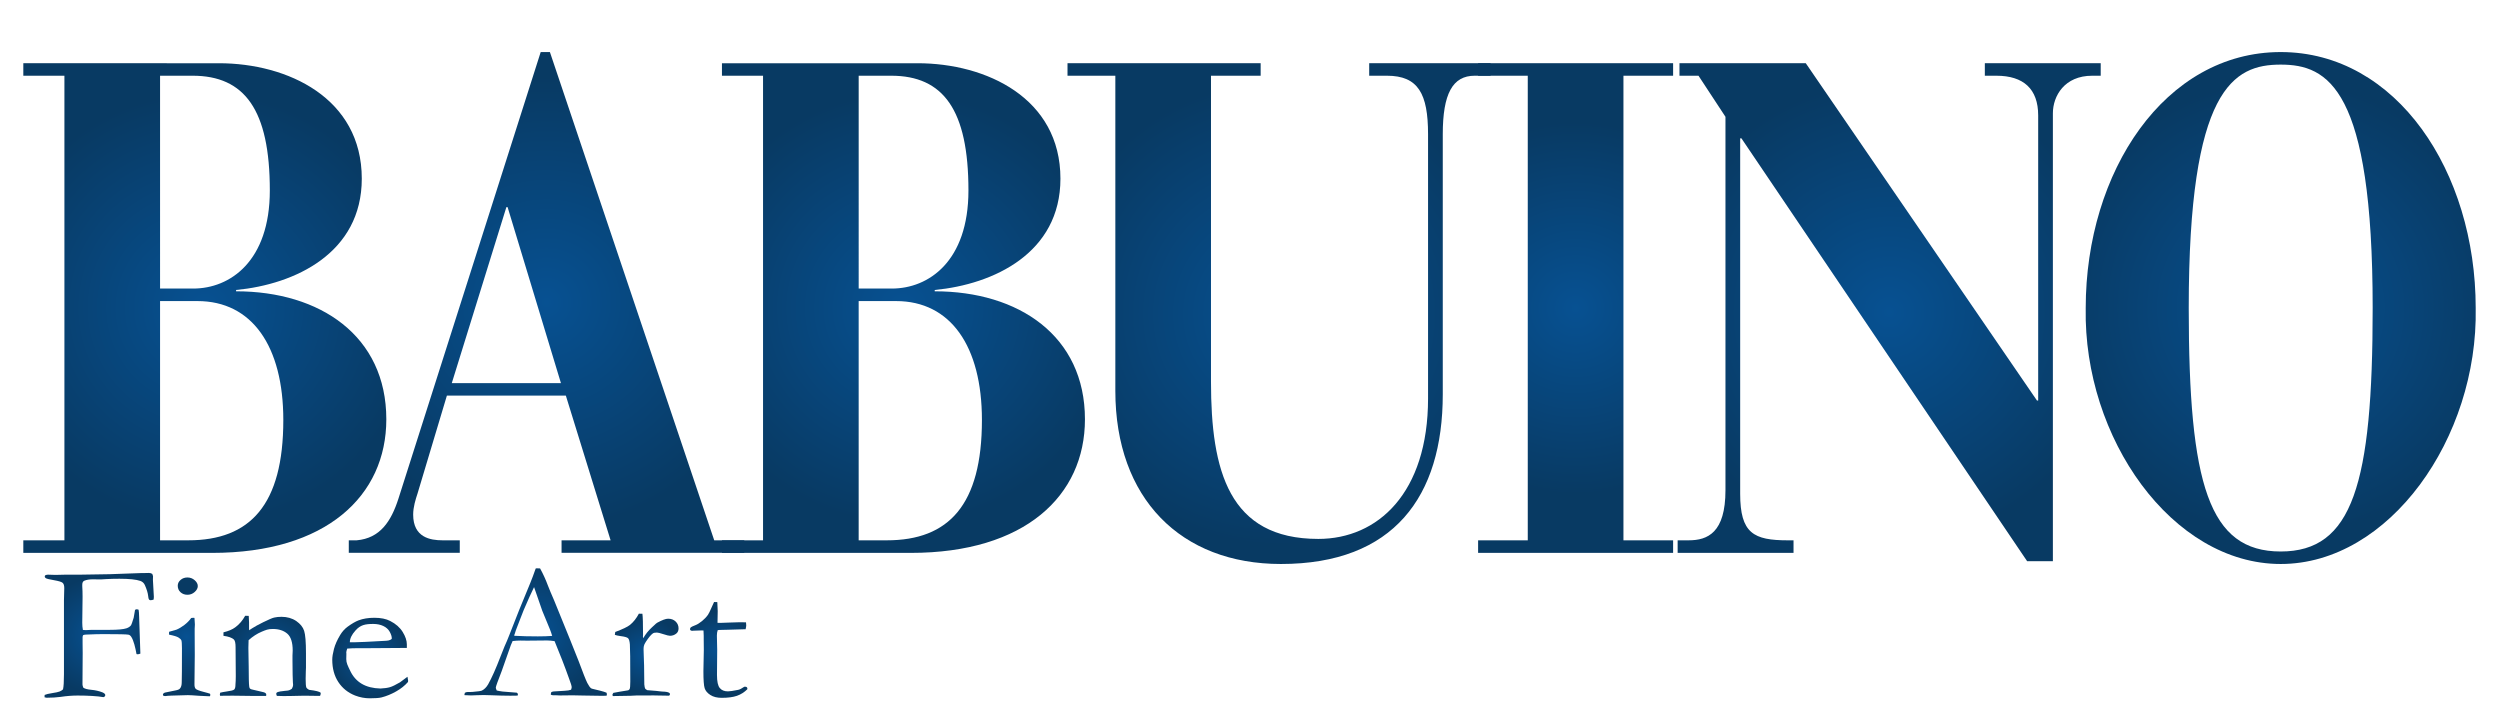<?xml version="1.0" encoding="UTF-8"?>
<svg id="Livello_1" xmlns="http://www.w3.org/2000/svg" version="1.1" xmlns:xlink="http://www.w3.org/1999/xlink" viewBox="0 0 246.6 70.9">
  <!-- Generator: Adobe Illustrator 29.8.2, SVG Export Plug-In . SVG Version: 2.1.1 Build 3)  -->
  <defs>
    <style>
      .st0 {
        fill: url(#Sfumatura_senza_nome_2013);
      }

      .st1 {
        fill: url(#Sfumatura_senza_nome_2011);
      }

      .st2 {
        fill: url(#Sfumatura_senza_nome_201);
      }

      .st3 {
        fill: url(#Sfumatura_senza_nome_20);
      }

      .st4 {
        fill: url(#Sfumatura_senza_nome_205);
      }

      .st5 {
        fill: url(#Sfumatura_senza_nome_202);
      }

      .st6 {
        fill: url(#Sfumatura_senza_nome_2010);
      }

      .st7 {
        fill: url(#Sfumatura_senza_nome_206);
      }

      .st8 {
        fill: url(#Sfumatura_senza_nome_209);
      }

      .st9 {
        fill: url(#Sfumatura_senza_nome_207);
      }

      .st10 {
        fill: url(#Sfumatura_senza_nome_204);
      }

      .st11 {
        fill: url(#Sfumatura_senza_nome_203);
      }

      .st12 {
        fill: url(#Sfumatura_senza_nome_2012);
      }

      .st13 {
        fill: url(#Sfumatura_senza_nome_208);
      }
    </style>
    <radialGradient id="Sfumatura_senza_nome_20" data-name="Sfumatura senza nome 20" cx="20.203" cy="30.387" fx="20.203" fy="30.387" r="21.258" gradientUnits="userSpaceOnUse">
      <stop offset="0" stop-color="#075192"/>
      <stop offset="1" stop-color="#083a63"/>
    </radialGradient>
    <radialGradient id="Sfumatura_senza_nome_201" data-name="Sfumatura senza nome 20" cx="53.91" cy="29.832" fx="53.91" fy="29.832" r="22.254" xlink:href="#Sfumatura_senza_nome_20"/>
    <radialGradient id="Sfumatura_senza_nome_202" data-name="Sfumatura senza nome 20" cx="89.116" fx="89.116" r="21.258" xlink:href="#Sfumatura_senza_nome_20"/>
    <radialGradient id="Sfumatura_senza_nome_203" data-name="Sfumatura senza nome 20" cx="126.166" cy="30.934" fx="126.166" fy="30.934" r="22.863" xlink:href="#Sfumatura_senza_nome_20"/>
    <radialGradient id="Sfumatura_senza_nome_204" data-name="Sfumatura senza nome 20" cx="155.418" fx="155.418" r="18.381" xlink:href="#Sfumatura_senza_nome_20"/>
    <radialGradient id="Sfumatura_senza_nome_205" data-name="Sfumatura senza nome 20" cx="186.349" cy="30.797" fx="186.349" fy="30.797" r="22.788" xlink:href="#Sfumatura_senza_nome_20"/>
    <radialGradient id="Sfumatura_senza_nome_206" data-name="Sfumatura senza nome 20" cx="224.969" cy="30.383" fx="224.969" fy="30.383" r="22.446" xlink:href="#Sfumatura_senza_nome_20"/>
    <radialGradient id="Sfumatura_senza_nome_207" data-name="Sfumatura senza nome 20" cx="9.787" cy="62.669" fx="9.787" fy="62.669" r="5.786" xlink:href="#Sfumatura_senza_nome_20"/>
    <radialGradient id="Sfumatura_senza_nome_208" data-name="Sfumatura senza nome 20" cx="18.41" cy="62.822" fx="18.41" fy="62.822" r="4.461" xlink:href="#Sfumatura_senza_nome_20"/>
    <radialGradient id="Sfumatura_senza_nome_209" data-name="Sfumatura senza nome 20" cx="26.663" cy="64.701" fx="26.663" fy="64.701" r="4.495" xlink:href="#Sfumatura_senza_nome_20"/>
    <radialGradient id="Sfumatura_senza_nome_2010" data-name="Sfumatura senza nome 20" cx="36.516" cy="64.908" fx="36.516" fy="64.908" r="3.857" xlink:href="#Sfumatura_senza_nome_20"/>
    <radialGradient id="Sfumatura_senza_nome_2011" data-name="Sfumatura senza nome 20" cx="52.839" cy="62.346" fx="52.839" fy="62.346" r="6.667" xlink:href="#Sfumatura_senza_nome_20"/>
    <radialGradient id="Sfumatura_senza_nome_2012" data-name="Sfumatura senza nome 20" cx="63.671" cy="64.599" fx="63.671" fy="64.599" r="3.684" xlink:href="#Sfumatura_senza_nome_20"/>
    <radialGradient id="Sfumatura_senza_nome_2013" data-name="Sfumatura senza nome 20" cx="70.895" cy="64.107" fx="70.895" fy="64.107" r="3.894" xlink:href="#Sfumatura_senza_nome_20"/>
  </defs>
  <path class="st3" d="M15.788,29.698h3.69c5.383,0,8.468,4.457,8.468,11.731,0,8.369-3.267,11.868-9.375,11.868h-2.783v-23.599ZM2.3,54.537h18.63c11.25,0,17.177-5.628,17.177-13.177,0-8.231-6.532-12.626-14.818-12.626v-.131c5.805-.551,12.398-3.637,12.398-10.98,0-7.956-7.318-11.386-14.091-11.386H2.3v1.233h4.054v45.828H2.3v1.24ZM15.788,7.469h3.206c5.141,0,7.621,3.361,7.621,11.317,0,6.998-3.932,9.678-7.561,9.678h-3.266V7.469Z"/>
  <path class="st2" d="M44.565,37.791l5.384-17.358h.121l5.261,17.358h-10.766ZM34.404,54.53h10.948v-1.233h-1.694c-1.21,0-2.903-.276-2.903-2.535,0-.758.242-1.508.424-2.06l2.902-9.678h11.734l4.415,14.273h-4.838v1.233h18.023v-1.233h-2.964L54.242,5.134h-.907l-14.032,44.05c-.725,2.259-1.815,3.906-4.113,4.112h-.786v1.233Z"/>
  <path class="st5" d="M84.7,29.698h3.689c5.383,0,8.468,4.457,8.468,11.731,0,8.369-3.266,11.868-9.375,11.868h-2.783v-23.599ZM71.213,54.537h18.629c11.25,0,17.177-5.628,17.177-13.177,0-8.231-6.533-12.626-14.818-12.626v-.131c5.806-.551,12.4-3.637,12.4-10.98,0-7.956-7.319-11.386-14.093-11.386h-19.295v1.233h4.053v45.828h-4.053v1.24ZM84.7,7.469h3.206c5.141,0,7.621,3.361,7.621,11.317,0,6.998-3.931,9.678-7.56,9.678h-3.267V7.469Z"/>
  <path class="st11" d="M105.299,6.236h19.052v1.233h-4.899v30.184c0,8.783,1.755,15.506,10.586,15.506,5.866,0,10.825-4.526,10.825-13.859V13.235c0-3.982-.967-5.766-4.052-5.766h-1.753v-1.233h11.975v1.233h-1.573c-2.177,0-3.145,1.784-3.145,5.766v25.659c0,10.084-4.838,16.738-15.967,16.738-9.86,0-16.331-6.447-16.331-17.083V7.469h-4.718v-1.233Z"/>
  <path class="st10" d="M145.8,53.297h4.899V7.469h-4.899v-1.233h19.235v1.233h-4.899v45.828h4.899v1.24h-19.235v-1.24Z"/>
  <path class="st4" d="M165.483,53.297h1.088c1.876,0,3.629-.751,3.629-4.939V11.52l-2.66-4.05h-1.877v-1.233h12.459l22.803,33.27h.121V11.382c0-2.611-1.452-3.912-4.113-3.912h-1.149v-1.233h11.43v1.233h-.847c-2.721,0-3.871,1.991-3.871,3.706v44.181h-2.54l-28.185-41.715h-.121v35.061c0,3.913,1.331,4.595,4.719,4.595h.544v1.24h-11.431v-1.24Z"/>
  <path class="st7" d="M224.968,54.399c-7.077,0-9.071-6.592-9.071-24.02,0-21.677,4.415-24.006,9.071-24.006s9.072,2.328,9.072,24.006c0,17.428-1.996,24.02-9.072,24.02M205.735,30.38c-.242,12.833,8.528,25.252,19.233,25.252s19.477-12.42,19.235-25.252c0-13.446-7.803-25.245-19.235-25.245s-19.233,11.8-19.233,25.245"/>
  <path class="st9" d="M4.393,68.776l.01-.228c.15-.067.401-.127.753-.18.352-.053.594-.106.728-.159.134-.053.244-.124.333-.211.062-.275.092-.772.092-1.49v-7.292l.031-1.209c0-.25-.054-.422-.161-.516-.107-.094-.387-.179-.841-.258-.453-.078-.721-.142-.803-.192s-.123-.103-.123-.159c0-.031.01-.072.031-.121.089-.05.182-.075.278-.075.103,0,.313.006.629.019h.288c.096,0,.367-.006.814-.019h1.432l2.957-.047,3.132-.112h.278l.443-.01c.124,0,.234.031.33.094.041.1.065.172.072.216l-.01.375.093,1.676c0,.069-.007.156-.021.262-.11.044-.209.065-.299.065-.062,0-.11-.018-.144-.056-.055-.069-.089-.2-.103-.394-.028-.268-.134-.615-.319-1.039-.089-.2-.236-.337-.442-.412-.411-.144-1.104-.215-2.078-.215-.46,0-.888.011-1.286.033-.398.022-.449.033-.538.033l-.803-.01c-.329,0-.6.044-.813.132-.144.056-.216.19-.216.403v.14c.021.319.031.671.031,1.058l-.031,2.547c0,.25.02.487.062.712l.298.019.576-.028h1.772c.788,0,1.337-.05,1.645-.15.206-.068.36-.172.463-.309.034-.044.12-.29.257-.74l.134-.777c.082-.037.144-.056.185-.056.034,0,.089.016.165.047.028.144.045.362.051.656l.124,3.675c-.117.044-.206.065-.268.065l-.113-.019c-.11-.624-.282-1.344-.515-1.699-.082-.125-.175-.197-.278-.216-.179-.037-.996-.056-2.452-.056-.453,0-.574.003-.745.01-.412.018-.659.028-.742.028h-.103c-.206,0-.354.025-.443.075-.028.075-.041.128-.041.159v.646c0,.075.003.387.01.936l-.021,3.1c0,.087.028.196.082.328.144.106.407.176.788.211.381.035.754.117,1.091.248.192.081.288.172.288.271,0,.044-.014.084-.041.121s-.075.066-.144.085c-.562-.106-1.547-.159-2.541-.159-.528,0-1.087.044-1.677.132-.405.056-.867.084-1.388.084l-.206-.046Z"/>
  <path class="st13" d="M16.669,62.595l.01-.276c.447-.119.687-.188.721-.207.247-.1.506-.254.778-.46.271-.206.5-.438.685-.695.082-.013.148-.019.196-.019l.124.01c.028.3.041.518.041.655,0,.031-.007.172-.021.421v.496l.01,2.088-.031,2.856c-.007.231.034.392.124.482.089.091.354.192.793.305.275.069.481.128.618.178.021.044.031.081.031.112,0,.037-.017.085-.051.14-.268-.006-.611-.022-1.03-.047-.57-.044-.948-.066-1.133-.066-.089,0-.639.016-1.649.047-.206.006-.405.022-.598.047-.034,0-.089-.01-.165-.028-.034-.044-.051-.081-.051-.112,0-.087.065-.156.196-.206.028-.013.378-.084,1.051-.215.22-.037.364-.1.433-.187.117-.131.175-.34.175-.626.014-.48.021-1.187.021-3.337,0-.43-.021-.698-.062-.804-.034-.074-.126-.16-.273-.257-.148-.097-.462-.195-.943-.295ZM17.534,57.77c0-.22.093-.409.28-.569.186-.16.412-.239.675-.239.271,0,.509.09.714.269.205.18.307.373.307.579s-.102.4-.307.584c-.205.183-.443.274-.714.274s-.498-.083-.681-.249-.275-.382-.275-.648Z"/>
  <path class="st8" d="M21.722,68.326c.172-.044.371-.081.598-.112.433-.056.692-.121.778-.196.086-.074.129-.246.129-.513l.021-.336c.007-.124.01-.283.01-.476l-.021-2.865c0-.386-.055-.635-.165-.747-.185-.174-.529-.295-1.03-.364v-.342c.501-.125.886-.288,1.154-.489.392-.282.721-.663.989-1.146l.35.01c.021.294.031.504.031.629v.62l.01.169c.082-.05.179-.113.288-.188.412-.282,1.839-.993,2.175-1.062.213-.05.453-.075.721-.075.563,0,1.048.137,1.453.412s.668.599.788.971c.12.372.18,1.111.18,2.217v1.416c0,.037-.005.162-.015.375-.011.212-.016.456-.016.731,0,.437.021.716.062.835.034.081.124.162.268.244.659.081,1.044.178,1.154.29v.075c0,.062-.021.141-.062.234h-.196l-1.36-.018-1.339.028c-.495.013-.951.01-1.371-.01l-.062-.196c0-.037.024-.087.072-.15.185-.075.447-.125.783-.15.199-.013.337-.032.412-.057.076-.025.168-.075.278-.15.082-.15.124-.275.124-.375,0-.044-.007-.132-.021-.263-.021-.287-.034-1.003-.041-2.147v-.488l.021-.495c0-.806-.179-1.363-.536-1.669s-.835-.46-1.432-.46c-.46,0-.664.092-1.104.276-.44.184-.866.461-1.278.829-.014.3-.021.556-.021.767l.031,1.815c0,1.08.017,1.742.051,1.985.014.1.038.169.072.206.055.05.165.091.33.121.165.032.356.075.572.132.217.056.359.09.428.103.137.031.23.094.278.187l-.01.187h-1.082l-2.226-.028c-.515.006-.842.009-.979.009h-.258l-.021-.121c0-.044.01-.106.031-.187Z"/>
  <path class="st6" d="M40.133,63.911l-4.132.028-.783-.001c-.316,0-.639.013-.969.039-.062.187-.093.315-.093.384l.01.094v.094l-.01.459c0,.381.132.627.397,1.18.265.553.642.974,1.133,1.264.491.29,1.104.445,1.839.464.392-.019.704-.062.938-.132.234-.068.563-.228.989-.477l.742-.552.062.375c0,.044-.003.09-.01.14-.309.356-.701.668-1.175.936s-.955.465-1.443.59c-.234.057-.618.085-1.154.085-.488,0-.969-.091-1.443-.272-.701-.274-1.252-.716-1.654-1.325-.402-.609-.603-1.347-.603-2.215,0-.275.057-.628.17-1.058.114-.431.318-.889.613-1.376.199-.331.443-.603.732-.815.412-.3.773-.509,1.082-.628.447-.168.965-.253,1.556-.253.639,0,1.161.106,1.566.318.55.281.96.643,1.231,1.086s.407.849.407,1.217v.352ZM34.509,63.353h.484c.35,0,1.395-.05,3.132-.15.275-.013.522-.131.522-.225,0-.194-.069-.414-.206-.66-.137-.247-.349-.437-.634-.571-.285-.134-.616-.201-.994-.201-.797,0-1.267.103-1.748.646-.371.412-.556.799-.556,1.161Z"/>
  <path class="st1" d="M45.855,68.335c.096-.05.182-.075.257-.075h.237c.048,0,.13-.003.247-.009.529-.044.841-.087.937-.132.24-.118.446-.324.618-.618.357-.637.759-1.539,1.206-2.707.213-.556.347-.893.402-1.011.172-.375.337-.768.495-1.18l.969-2.463c.151-.387.515-1.274,1.093-2.659.144-.349.319-.817.525-1.404l.072-.019.36.01c.295.531.556,1.102.782,1.714.124.325.326.809.608,1.452l1.564,3.849.834,2.088c.44,1.186.728,1.915.866,2.187.137.271.265.451.381.538.034.025.163.063.387.112.223.05.379.088.469.112.316.082.536.15.659.206.028.069.041.121.041.159,0,.031-.01.078-.031.141-.22.006-.374.009-.464.009-.35,0-.969-.009-1.855-.028l-1.03-.021-1.247.014c-.082,0-.167-.004-.252-.011-.086-.007-.16-.01-.222-.01h-.227c-.076-.006-.144-.025-.206-.056,0-.087.017-.172.051-.253.082-.037.158-.059.227-.065l1.082-.066c.281-.013.494-.047.639-.103.041-.112.062-.197.062-.253,0-.113-.089-.404-.268-.873-.123-.313-.232-.61-.324-.891-.092-.281-.458-1.207-1.096-2.777-.282-.044-.529-.066-.742-.066l-1.974.019-.649-.01c-.234,0-.491.016-.773.047-.089.187-.148.321-.175.403l-.908,2.575c-.385.981-.577,1.52-.577,1.62,0,.056.031.15.093.281.144.037.337.072.577.103l1.401.112c.076.056.113.106.113.15,0,.031-.01.078-.031.14-.309.006-.546.01-.711.01-.55,0-1.188-.016-1.917-.047-.337-.013-.577-.019-.721-.019s-.395.006-.752.019c-.234.013-.402.019-.505.019-.165,0-.378-.009-.639-.028v-.056c0-.044.014-.103.041-.178ZM50.771,62.716c.735.037,1.342.056,2.283.056.536,0,1.006-.015,1.412-.047-.069-.243-.148-.471-.237-.683-.446-1.086-.693-1.685-.741-1.798l-.808-2.331c-.041.075-.193.396-.454.964-.44.974-.757,1.732-.949,2.275-.089.243-.182.485-.279.725-.096.24-.156.409-.18.506-.024.097-.06.195-.108.295l.062.037Z"/>
  <path class="st12" d="M60.451,68.663l-.041-.122c0-.044.031-.109.093-.197l.608-.112.855-.14c.069-.031.117-.075.144-.131.041-.081.062-.321.062-.72,0-2.119-.014-3.342-.041-3.67s-.089-.534-.185-.622c-.096-.087-.344-.156-.742-.206-.234-.031-.419-.072-.556-.121l.041-.285c.721-.269,1.206-.501,1.453-.695.344-.282.635-.651.876-1.108l.35.009c.041.312.062,1.005.062,2.079l-.01.159c0,.037.007.097.021.178.261-.431.483-.723.875-1.085l.237-.216c.096-.1.189-.178.278-.234.481-.262.838-.394,1.072-.394.302,0,.55.092.742.276.192.184.288.411.288.679,0,.212-.069.378-.206.496-.185.156-.398.234-.639.234-.11,0-.326-.053-.649-.159s-.536-.159-.639-.159c-.192,0-.326.028-.402.084-.192.137-.426.418-.701.843-.213.318-.215.508-.215.776l.051,1.549.021,1.858c.021.213.048.35.082.413.028.044.096.097.206.159.742.056,1.181.097,1.319.122.096.006.168.013.216.019.295.006.501.044.618.113.062.031.093.078.093.141,0,.037-.028.087-.082.15l-1.144-.019-.433-.009-.629.009h-1.051l-.567.028-1.731.028Z"/>
  <path class="st0" d="M70.436,59.383l.319.009.041.89-.021,1.152c.131.006.213.009.247.009.179,0,.519-.013,1.02-.037.323-.019.632-.028.927-.028.137,0,.344.003.618.01.014.125.021.225.021.3,0,.081-.021.209-.062.384h-.175l-1.597.047-.793.019-.185.019c-.055.156-.082.337-.082.543l.031,1.405-.021,2.472c0,.649.093,1.08.278,1.292.179.218.447.328.804.328.179,0,.515-.05,1.01-.15.151-.031.354-.134.608-.309h.093c.062,0,.112.017.149.052.038.034.057.08.057.136l-.01.066c-.295.293-.634.507-1.015.641-.382.134-.888.201-1.52.201-.447,0-.816-.093-1.108-.281s-.479-.409-.561-.665-.124-.815-.124-1.677l.041-2.107-.01-1.011v-.375c0-.175-.007-.35-.021-.524l-.175-.009-.845.028-.082.01c-.076,0-.132-.016-.17-.047-.038-.031-.057-.069-.057-.112,0-.075.026-.136.077-.183.051-.047.208-.12.469-.22.179-.069.386-.199.624-.389.237-.191.438-.401.603-.632.082-.125.199-.362.35-.712.11-.256.192-.437.247-.543Z"/>
</svg>